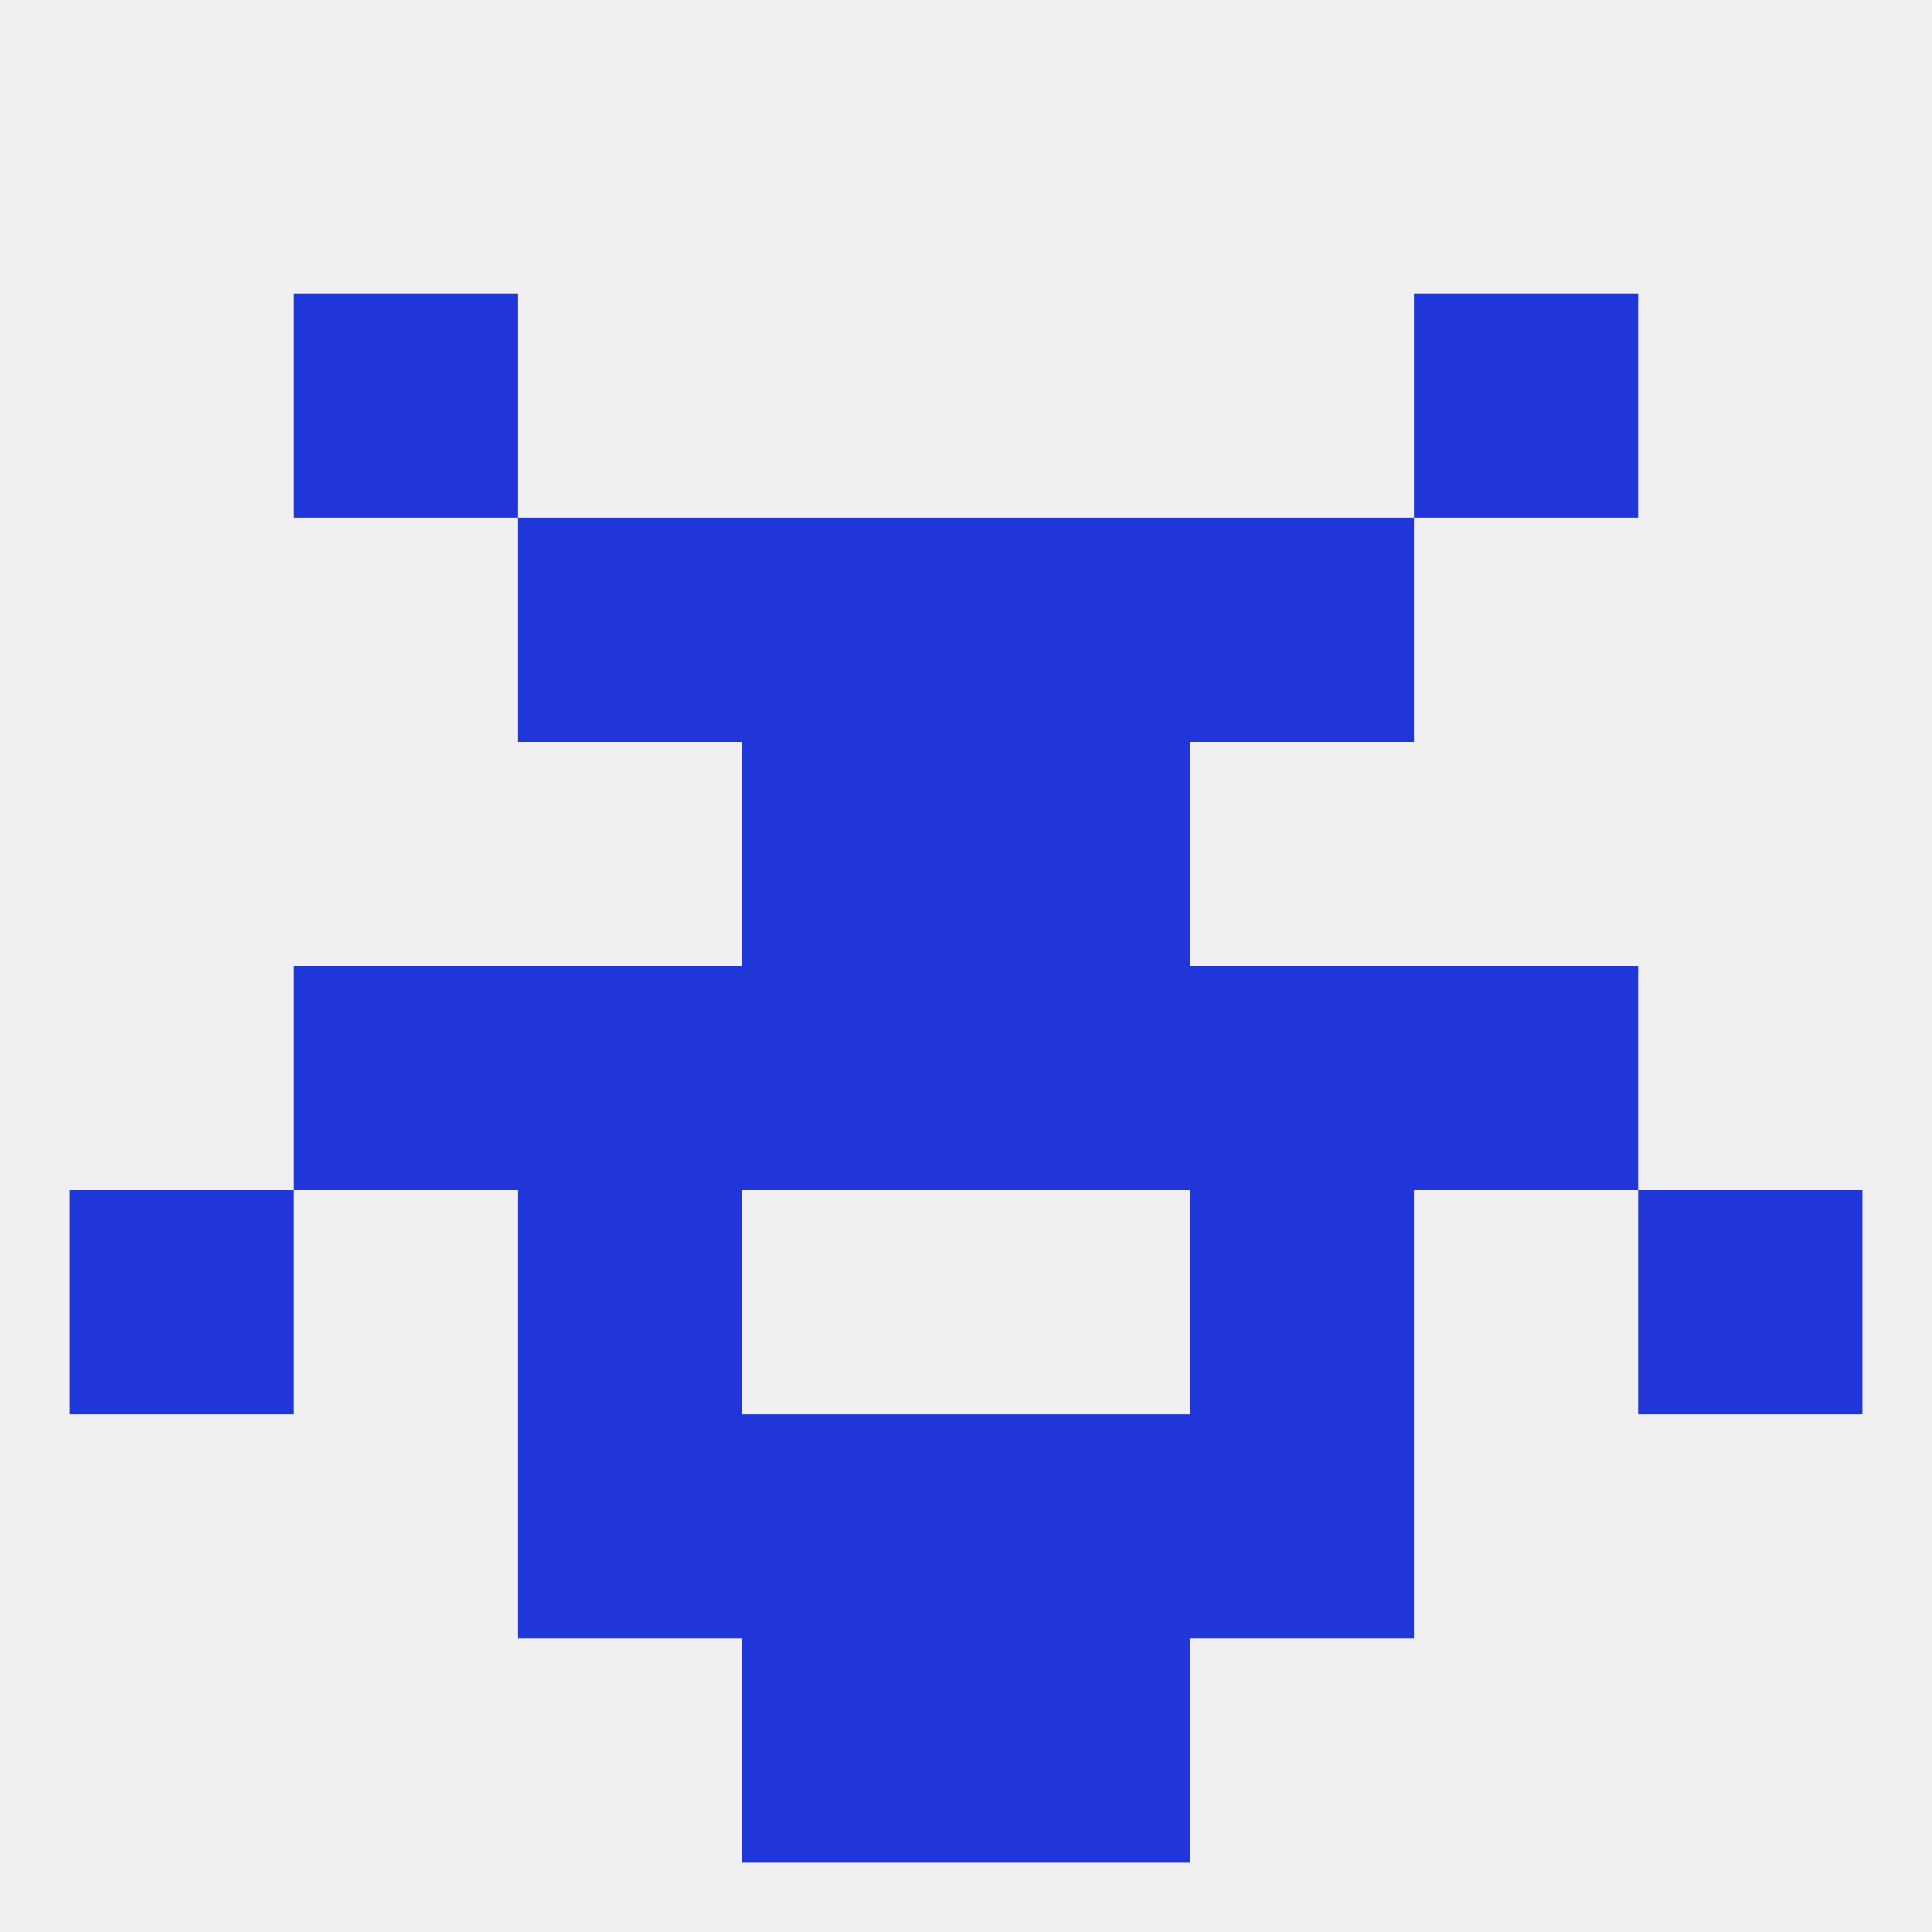 
<!--   <?xml version="1.0"?> -->
<svg version="1.1" baseprofile="full" xmlns="http://www.w3.org/2000/svg" xmlns:xlink="http://www.w3.org/1999/xlink" xmlns:ev="http://www.w3.org/2001/xml-events" width="250" height="250" viewBox="0 0 250 250" >
	<rect width="100%" height="100%" fill="rgba(240,240,240,255)"/>

	<rect x="125" y="183" width="29" height="29" fill="rgba(32,54,217,255)"/>
	<rect x="67" y="183" width="29" height="29" fill="rgba(32,54,217,255)"/>
	<rect x="154" y="183" width="29" height="29" fill="rgba(32,54,217,255)"/>
	<rect x="96" y="183" width="29" height="29" fill="rgba(32,54,217,255)"/>
	<rect x="96" y="212" width="29" height="29" fill="rgba(32,54,217,255)"/>
	<rect x="125" y="212" width="29" height="29" fill="rgba(32,54,217,255)"/>
	<rect x="67" y="67" width="29" height="29" fill="rgba(32,54,217,255)"/>
	<rect x="154" y="67" width="29" height="29" fill="rgba(32,54,217,255)"/>
	<rect x="96" y="67" width="29" height="29" fill="rgba(32,54,217,255)"/>
	<rect x="125" y="67" width="29" height="29" fill="rgba(32,54,217,255)"/>
	<rect x="38" y="38" width="29" height="29" fill="rgba(32,54,217,255)"/>
	<rect x="183" y="38" width="29" height="29" fill="rgba(32,54,217,255)"/>
	<rect x="96" y="125" width="29" height="29" fill="rgba(32,54,217,255)"/>
	<rect x="125" y="125" width="29" height="29" fill="rgba(32,54,217,255)"/>
	<rect x="67" y="125" width="29" height="29" fill="rgba(32,54,217,255)"/>
	<rect x="154" y="125" width="29" height="29" fill="rgba(32,54,217,255)"/>
	<rect x="38" y="125" width="29" height="29" fill="rgba(32,54,217,255)"/>
	<rect x="183" y="125" width="29" height="29" fill="rgba(32,54,217,255)"/>
	<rect x="96" y="96" width="29" height="29" fill="rgba(32,54,217,255)"/>
	<rect x="125" y="96" width="29" height="29" fill="rgba(32,54,217,255)"/>
	<rect x="154" y="154" width="29" height="29" fill="rgba(32,54,217,255)"/>
	<rect x="9" y="154" width="29" height="29" fill="rgba(32,54,217,255)"/>
	<rect x="212" y="154" width="29" height="29" fill="rgba(32,54,217,255)"/>
	<rect x="67" y="154" width="29" height="29" fill="rgba(32,54,217,255)"/>
</svg>